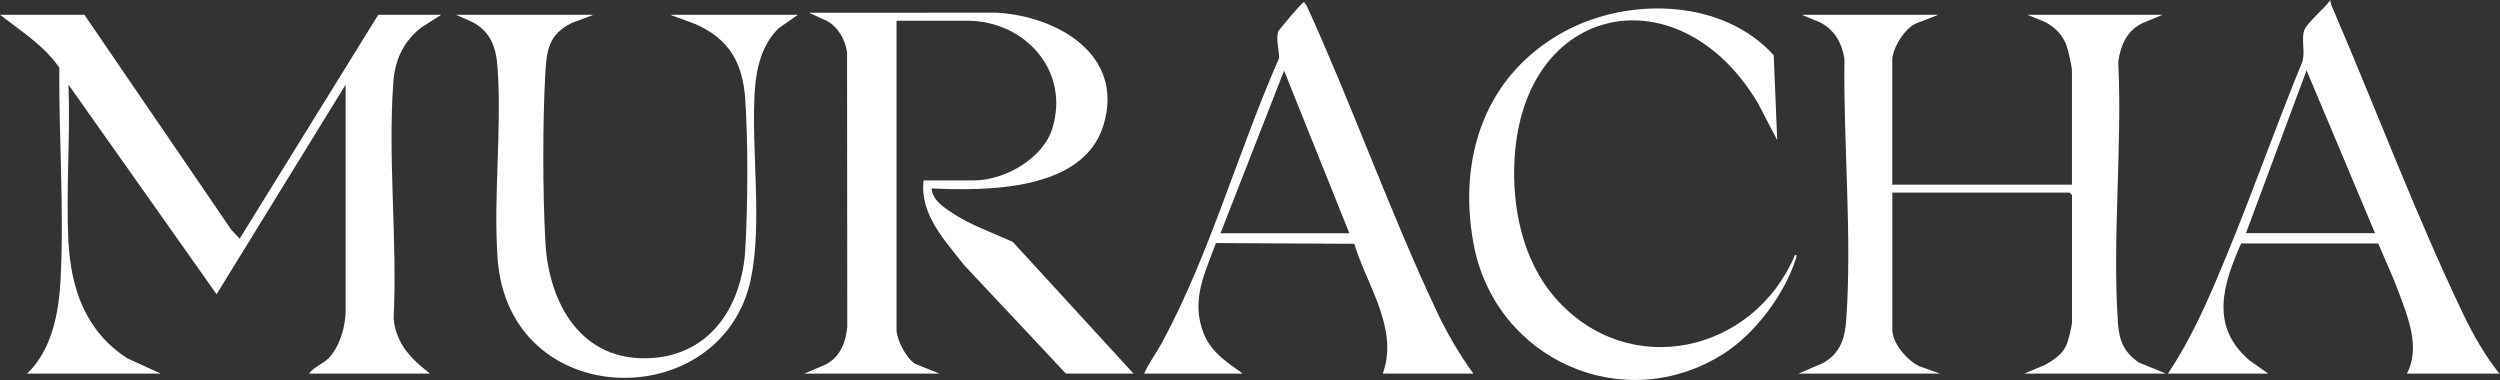 <svg xmlns="http://www.w3.org/2000/svg" fill="none" viewBox="0 0 2441 371" height="371" width="2441">
<rect x="0" y="0" width="2441" height="371" fill="#333333" stroke="none"/>
<path fill="white" d="M82.422 14.427L225.774 224.226L234.016 233.063L369.344 14.427H430.772L411.364 26.861C393.915 40.443 385.704 58.148 384.056 80.257C378.55 154.707 388.13 235.978 384.304 311.141C386.886 335.947 401.318 350.335 419.886 364.816H301.696C306.579 358.056 315.568 355.265 321.197 349.374C331.803 338.211 337.464 318.366 337.464 303.575V82.644L211.467 287.296L66.871 82.644C68.799 133.001 64.289 185.28 66.808 235.42C69.141 281.994 83.76 323.947 124.535 349.963L157.068 364.816H26.437C50.915 341.312 57.478 305.343 59.157 272.629C62.672 204.505 57.384 134.024 57.913 65.993C42.984 44.474 20.403 30.272 0 14.427H82.422Z"></path>
<path fill="white" d="M785.283 364.785L806.563 355.742C820.512 348.134 825.948 334.196 827.284 318.854L827.067 50.814C825.078 38.185 818.151 25.899 806.532 19.975L789.974 12.46L972.549 12.367C1031.61 15.391 1098.61 53.09 1077.37 122.408C1057.67 186.674 963.353 186.455 909.547 183.961C910.479 195.498 921.818 202.795 930.827 208.595C948.939 220.319 969.318 227.335 988.827 236.128L1106.82 364.816H1040.8L941.358 258.829C922.657 234.787 897.897 209.343 901.78 176.165H950.709C980.471 176.165 1018.31 155.273 1027.5 125.401C1044.99 68.712 1000.29 20.256 944.496 20.256H875.374V321.941C875.374 331.576 884.88 349.849 893.486 355.212L917.313 364.816H785.283V364.785Z"></path>
<path fill="white" d="M1892.64 14.427L1870.84 22.892C1859.87 27.419 1847.61 47.326 1847.61 58.613V180.319H2023.06V69.466C2023.06 64.939 2019.67 49.931 2017.97 45.094C2014.3 34.582 2007.35 27.357 1997.72 21.9L1979.58 14.427H2111.56L2092.37 22.396C2076.91 29.373 2070.45 44.288 2068.27 60.35C2072.31 143.761 2062.25 233.311 2068.02 316.04C2069.2 332.847 2074.02 343.668 2087.77 353.684L2114.7 364.785H1976.51L1996.76 356.32C2005.95 350.893 2013.93 346.149 2018.12 335.792C2019.67 331.978 2023.12 317.932 2023.12 314.428V190.397L2020.79 188.071H1847.67V322.18C1847.67 335.854 1864.41 355.11 1877.67 358.893L1894.25 364.816H1756.06L1780.44 354.273C1797.27 344.443 1801.43 330.118 1802.74 311.42C1808.42 229.683 1799.76 139.544 1800.94 57.28C1798.14 41.714 1791.68 29.59 1777.34 21.931L1759.2 14.458H1892.73L1892.64 14.427Z"></path>
<path fill="white" d="M579.396 14.458L558.517 22.365C536.422 32.989 533.738 48.216 532.49 70.731C529.743 120.334 529.868 186.459 532.49 236.092C535.704 296.227 567.474 354.013 636.383 349.597C695.023 345.829 724.515 297.215 727.668 243.814C730.164 201.223 730.539 139.39 727.668 96.984C725.264 61.497 712.032 37.9 678.733 23.415L654.265 14.427H779.099L760.343 27.523C743.771 43.583 738.278 66.994 736.905 89.263C733.379 146.37 744.583 217.746 733.129 272.383C705.229 405.499 495.976 403.245 485.771 251.473C481.713 191.278 490.046 126.171 485.833 66.099C484.46 46.548 479.248 30.858 460.866 21.315L445.199 14.427H579.396V14.458Z"></path>
<path fill="white" d="M2440.35 364.816H2350.11C2363.49 339.159 2351.17 309.916 2341.96 284.913C2336.11 269.045 2328.61 253.395 2322.14 237.745H2188.24C2170 278.616 2157.71 319.269 2196.92 352.284L2214.78 364.785H2116.76C2140.72 329.12 2157.55 289.434 2173.92 249.81C2199.78 187.24 2222.19 123.143 2247.92 60.512C2251.09 51.159 2246.8 38.658 2249.82 29.679C2252.28 22.415 2270.48 7.42 2275.4 0C2275.33 2.026 2275.86 3.928 2276.64 5.767C2319.43 104.906 2359.32 211.526 2405.81 308.139C2415.43 328.092 2426.63 347.389 2440.32 364.754L2440.35 364.816ZM2318.99 227.644L2252.12 68.649L2192.97 227.644H2318.99Z"></path>
<path fill="white" d="M1438.65 364.784H1350.12C1366.08 321.001 1334.55 278.774 1322.34 238.043L1187.24 237.326C1176.15 267.47 1162.45 293.442 1175.4 325.859C1182.73 344.169 1198.3 353.854 1213.43 364.815H1117.12C1121.75 354.197 1128.99 344.886 1134.49 334.734C1181.4 247.883 1209.01 147.362 1248.87 56.899C1249.12 49.176 1245.7 38.681 1247.91 31.145C1248.47 29.308 1271.3 2.029 1273.23 2.06L1275.87 5.61C1320.42 103.205 1356.98 206.778 1402.65 303.593C1412.84 325.174 1424.58 345.571 1438.65 364.815V364.784ZM1317.5 227.766L1253.78 68.95L1191.68 227.766H1317.5Z"></path>
<path fill="white" d="M1735.27 136.796L1716.34 100.567C1640.14 -27.462 1488 1.521 1478.82 154.678C1476 202.133 1486.66 254.346 1518.43 290.731C1589.41 372.052 1711.58 345.183 1752.4 249.526C1754.61 247.038 1754.02 251.019 1753.62 252.263C1742.61 286.999 1713.95 325.56 1683.26 345.152C1585.46 407.597 1459.8 351.061 1438.81 238.175C1423.11 153.651 1450.13 72.704 1527.51 30.753C1590.06 -3.175 1681.9 -1.278 1731.85 53.89L1735.27 136.765V136.796Z"></path>
</svg>
